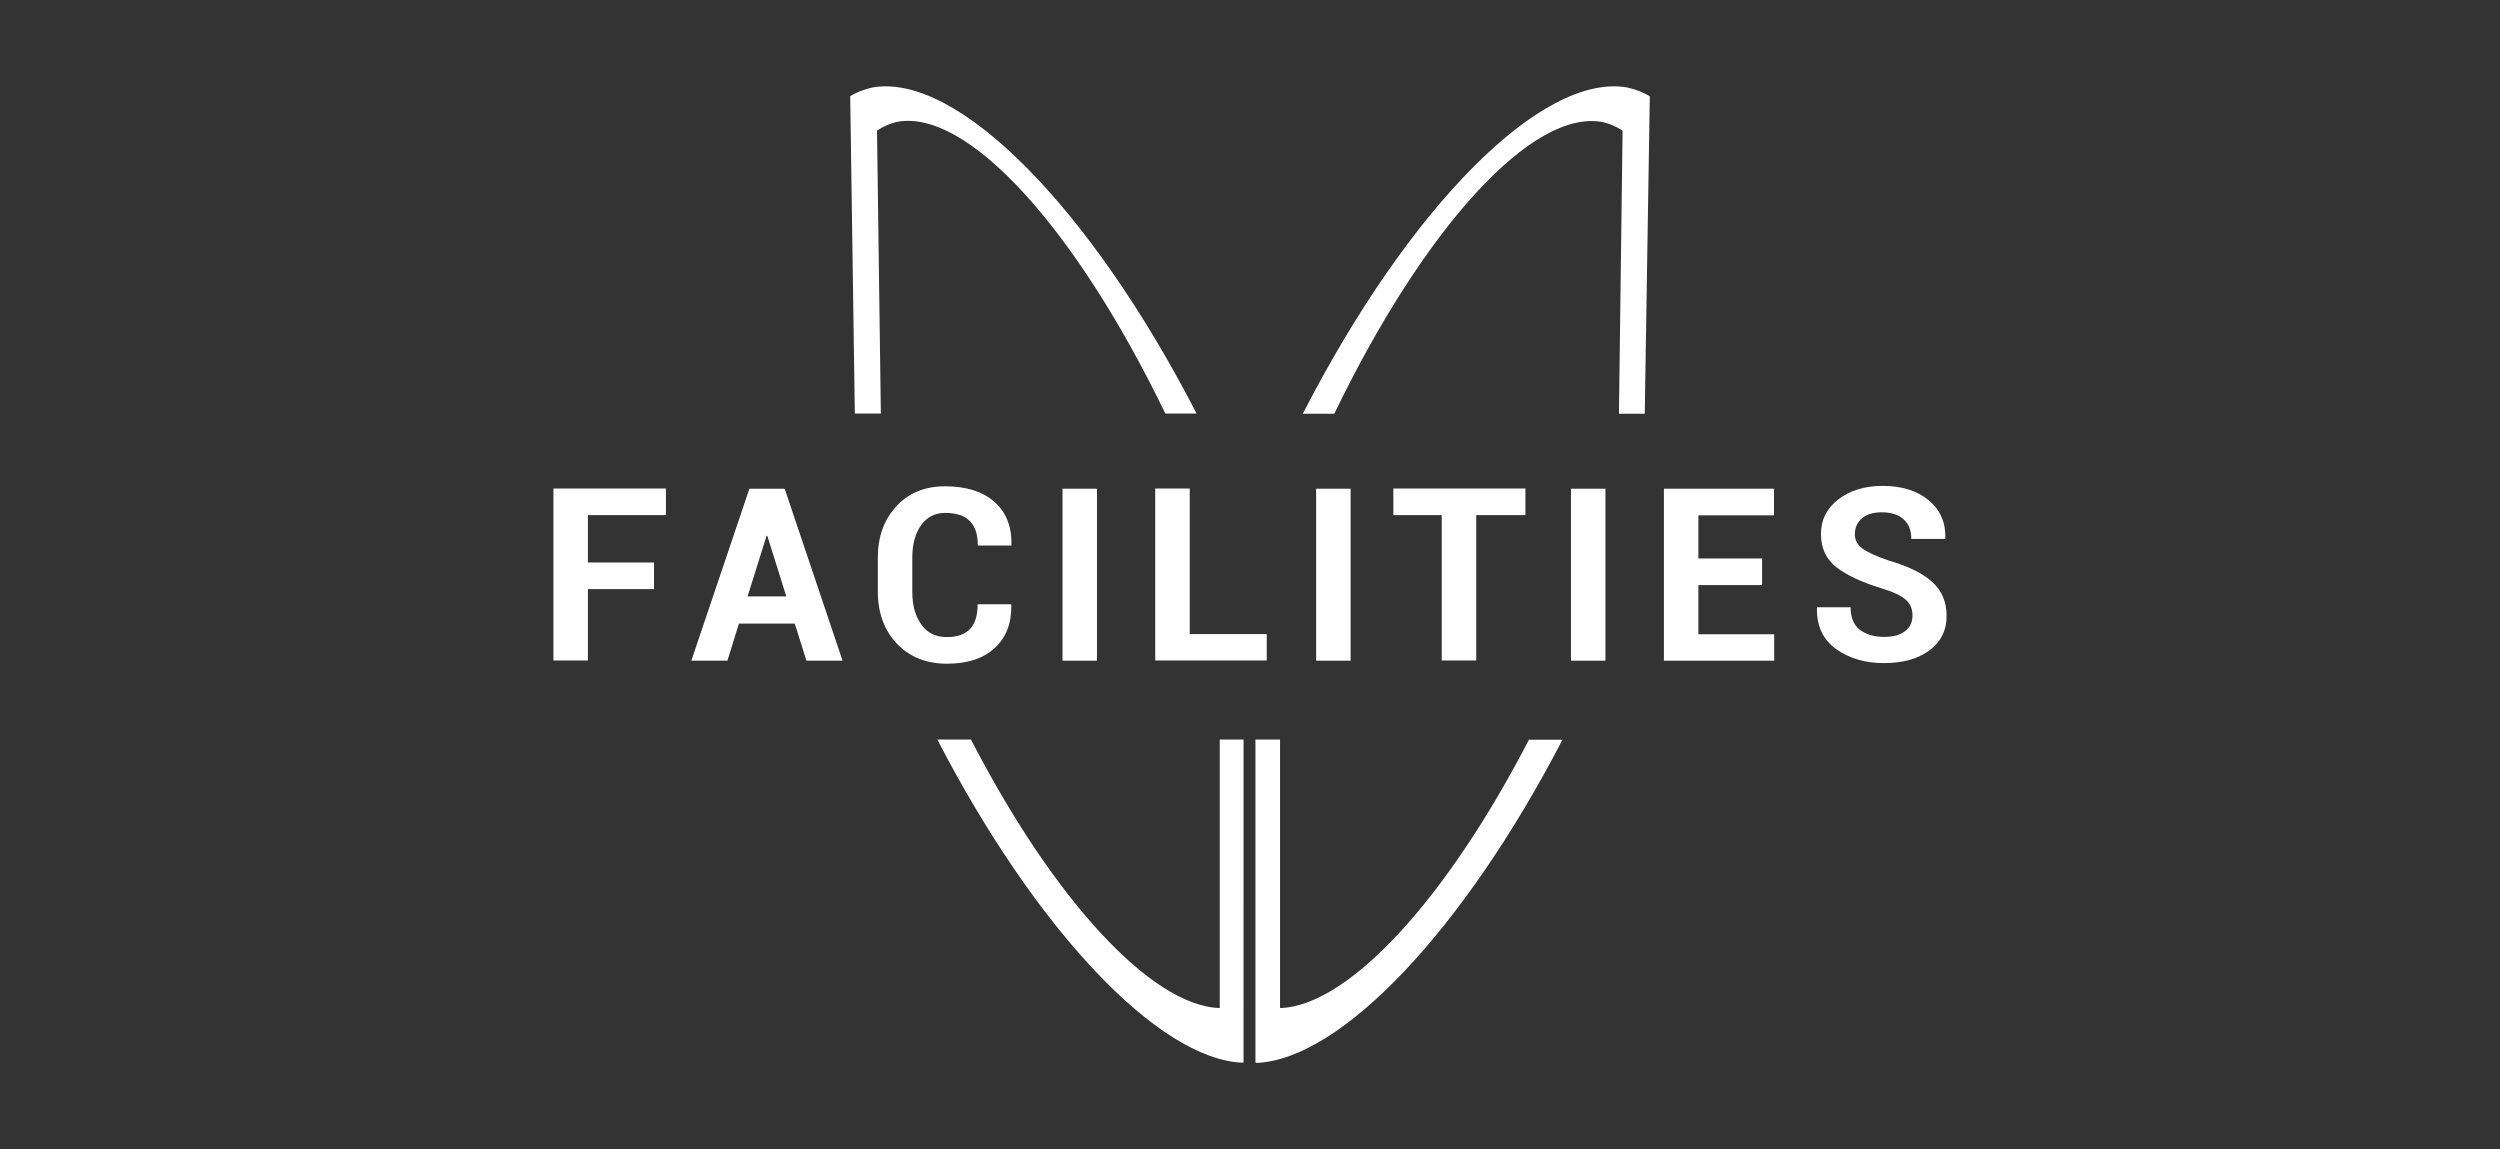 <?xml version="1.0" encoding="UTF-8"?>
<!-- Generator: Adobe Illustrator 23.0.2, SVG Export Plug-In . SVG Version: 6.00 Build 0)  -->
<svg xmlns="http://www.w3.org/2000/svg" xmlns:xlink="http://www.w3.org/1999/xlink" version="1.1" id="Calque_1" x="0px" y="0px" width="124px" height="57px" viewBox="0 0 124 57" style="enable-background:new 0 0 124 57;" xml:space="preserve">
<rect x="0" y="0" width="124" height="57" fill="#333333" stroke="none"/>
<style type="text/css">
	.st0{fill:#FFFFFF;}
</style>
<path class="st0" d="M79.52,6.06c0.34,0.09,0.68,0.22,0.96,0.43L80.3,20.52h1.28l0.25-15.74c-0.35-0.22-0.72-0.35-1.11-0.44  c-4.23-0.75-10.83,5.92-16.1,16.18h1.56C70.66,11.26,76.03,5.36,79.52,6.06z"></path>
<path class="st0" d="M91.08,32.2c0.65,0.46,1.44,0.69,2.36,0.69c0.94,0,1.69-0.21,2.26-0.63c0.57-0.43,0.86-1,0.85-1.73  c0-0.7-0.25-1.26-0.74-1.69c-0.49-0.43-1.2-0.77-2.14-1.04c-0.61-0.21-1.04-0.41-1.29-0.59S92,26.79,92,26.5  c0-0.32,0.12-0.59,0.35-0.79c0.23-0.2,0.56-0.3,0.98-0.3c0.46,0,0.82,0.11,1.08,0.34c0.26,0.23,0.39,0.55,0.39,0.98h1.68l0.01-0.04  c0.02-0.78-0.26-1.41-0.83-1.88c-0.57-0.47-1.33-0.71-2.28-0.71c-0.89,0-1.63,0.23-2.2,0.67s-0.86,1.01-0.86,1.71  s0.25,1.25,0.76,1.65c0.51,0.4,1.26,0.75,2.24,1.05c0.57,0.17,0.97,0.36,1.2,0.56s0.34,0.46,0.34,0.79c0,0.32-0.12,0.58-0.36,0.77  s-0.59,0.29-1.05,0.29c-0.51,0-0.91-0.13-1.21-0.36c-0.3-0.23-0.45-0.61-0.45-1.11h-1.66l-0.01,0.04  C90.1,31.06,90.43,31.74,91.08,32.2z"></path>
<polygon class="st0" points="88,31.46 84.24,31.46 84.24,29.02 87.4,29.02 87.4,27.7 84.24,27.7 84.24,25.56 87.99,25.56   87.99,24.24 82.53,24.24 82.53,32.77 88,32.77 "></polygon>
<polygon class="st0" points="73.22,32.76 73.22,25.55 75.66,25.55 75.66,24.23 69.11,24.23 69.11,25.55 71.51,25.55 71.51,32.76 "></polygon>
<rect x="65.28" y="24.24" class="st0" width="1.71" height="8.53"></rect>
<rect x="77.92" y="24.24" class="st0" width="1.71" height="8.53"></rect>
<path class="st0" d="M60.5,49.98c0,0-0.02,0.02-0.04,0.02c-3.38-0.15-8.21-5.39-12.3-13.32h-1.67c4.91,9.47,10.97,15.86,15.14,16.03  c0.03,0,0.05-0.02,0.05-0.02V36.68H60.5V49.98z"></path>
<rect x="52.7" y="24.24" class="st0" width="1.71" height="8.53"></rect>
<path class="st0" d="M49.33,32.15c0.57-0.52,0.85-1.23,0.83-2.14l-0.01-0.04h-1.66c0,0.55-0.12,0.96-0.38,1.23s-0.64,0.4-1.15,0.4  c-0.54,0-0.96-0.2-1.26-0.62c-0.3-0.42-0.45-0.95-0.45-1.61v-1.71c0-0.66,0.14-1.19,0.43-1.6c0.29-0.41,0.69-0.62,1.2-0.62  c0.55,0,0.95,0.13,1.22,0.4c0.27,0.27,0.4,0.67,0.4,1.22h1.66l0.01-0.04c0.01-0.92-0.27-1.63-0.86-2.14s-1.4-0.76-2.44-0.76  c-0.99,0-1.8,0.33-2.41,0.99c-0.61,0.66-0.92,1.51-0.92,2.55v1.69c0,1.04,0.32,1.92,0.95,2.58c0.63,0.66,1.46,0.99,2.48,0.99  C47.97,32.92,48.76,32.67,49.33,32.15z"></path>
<polygon class="st0" points="29.16,29.22 32.44,29.22 32.44,27.9 29.16,27.9 29.16,25.55 33.03,25.55 33.03,24.23 27.45,24.23   27.45,32.76 29.16,32.76 "></polygon>
<path class="st0" d="M36.65,30.93h2.77L40,32.77h1.79l-2.87-8.53h-1.75l-2.88,8.53h1.79L36.65,30.93z M38.02,26.58h0.04l0.94,3  h-1.92L38.02,26.58z"></path>
<path class="st0" d="M62.27,36.68V52.7c0.03,0,0.05,0.02,0.05,0.02c4.19-0.17,10.26-6.56,15.18-16.03h-1.66v-0.01  c-4.1,7.93-8.92,13.16-12.3,13.32c-0.03,0-0.05-0.02-0.05-0.02v-13.3H62.27z"></path>
<polygon class="st0" points="59.01,24.23 57.3,24.23 57.3,32.76 62.83,32.76 62.83,31.45 59.01,31.45 "></polygon>
<path class="st0" d="M43.69,20.51L43.5,6.48c0.28-0.2,0.62-0.34,0.96-0.43c3.48-0.7,8.86,5.2,13.34,14.46h1.55  C54.07,10.26,47.47,3.59,43.27,4.34c-0.39,0.09-0.78,0.23-1.1,0.43l0.23,15.74H43.69z"></path>
</svg>
